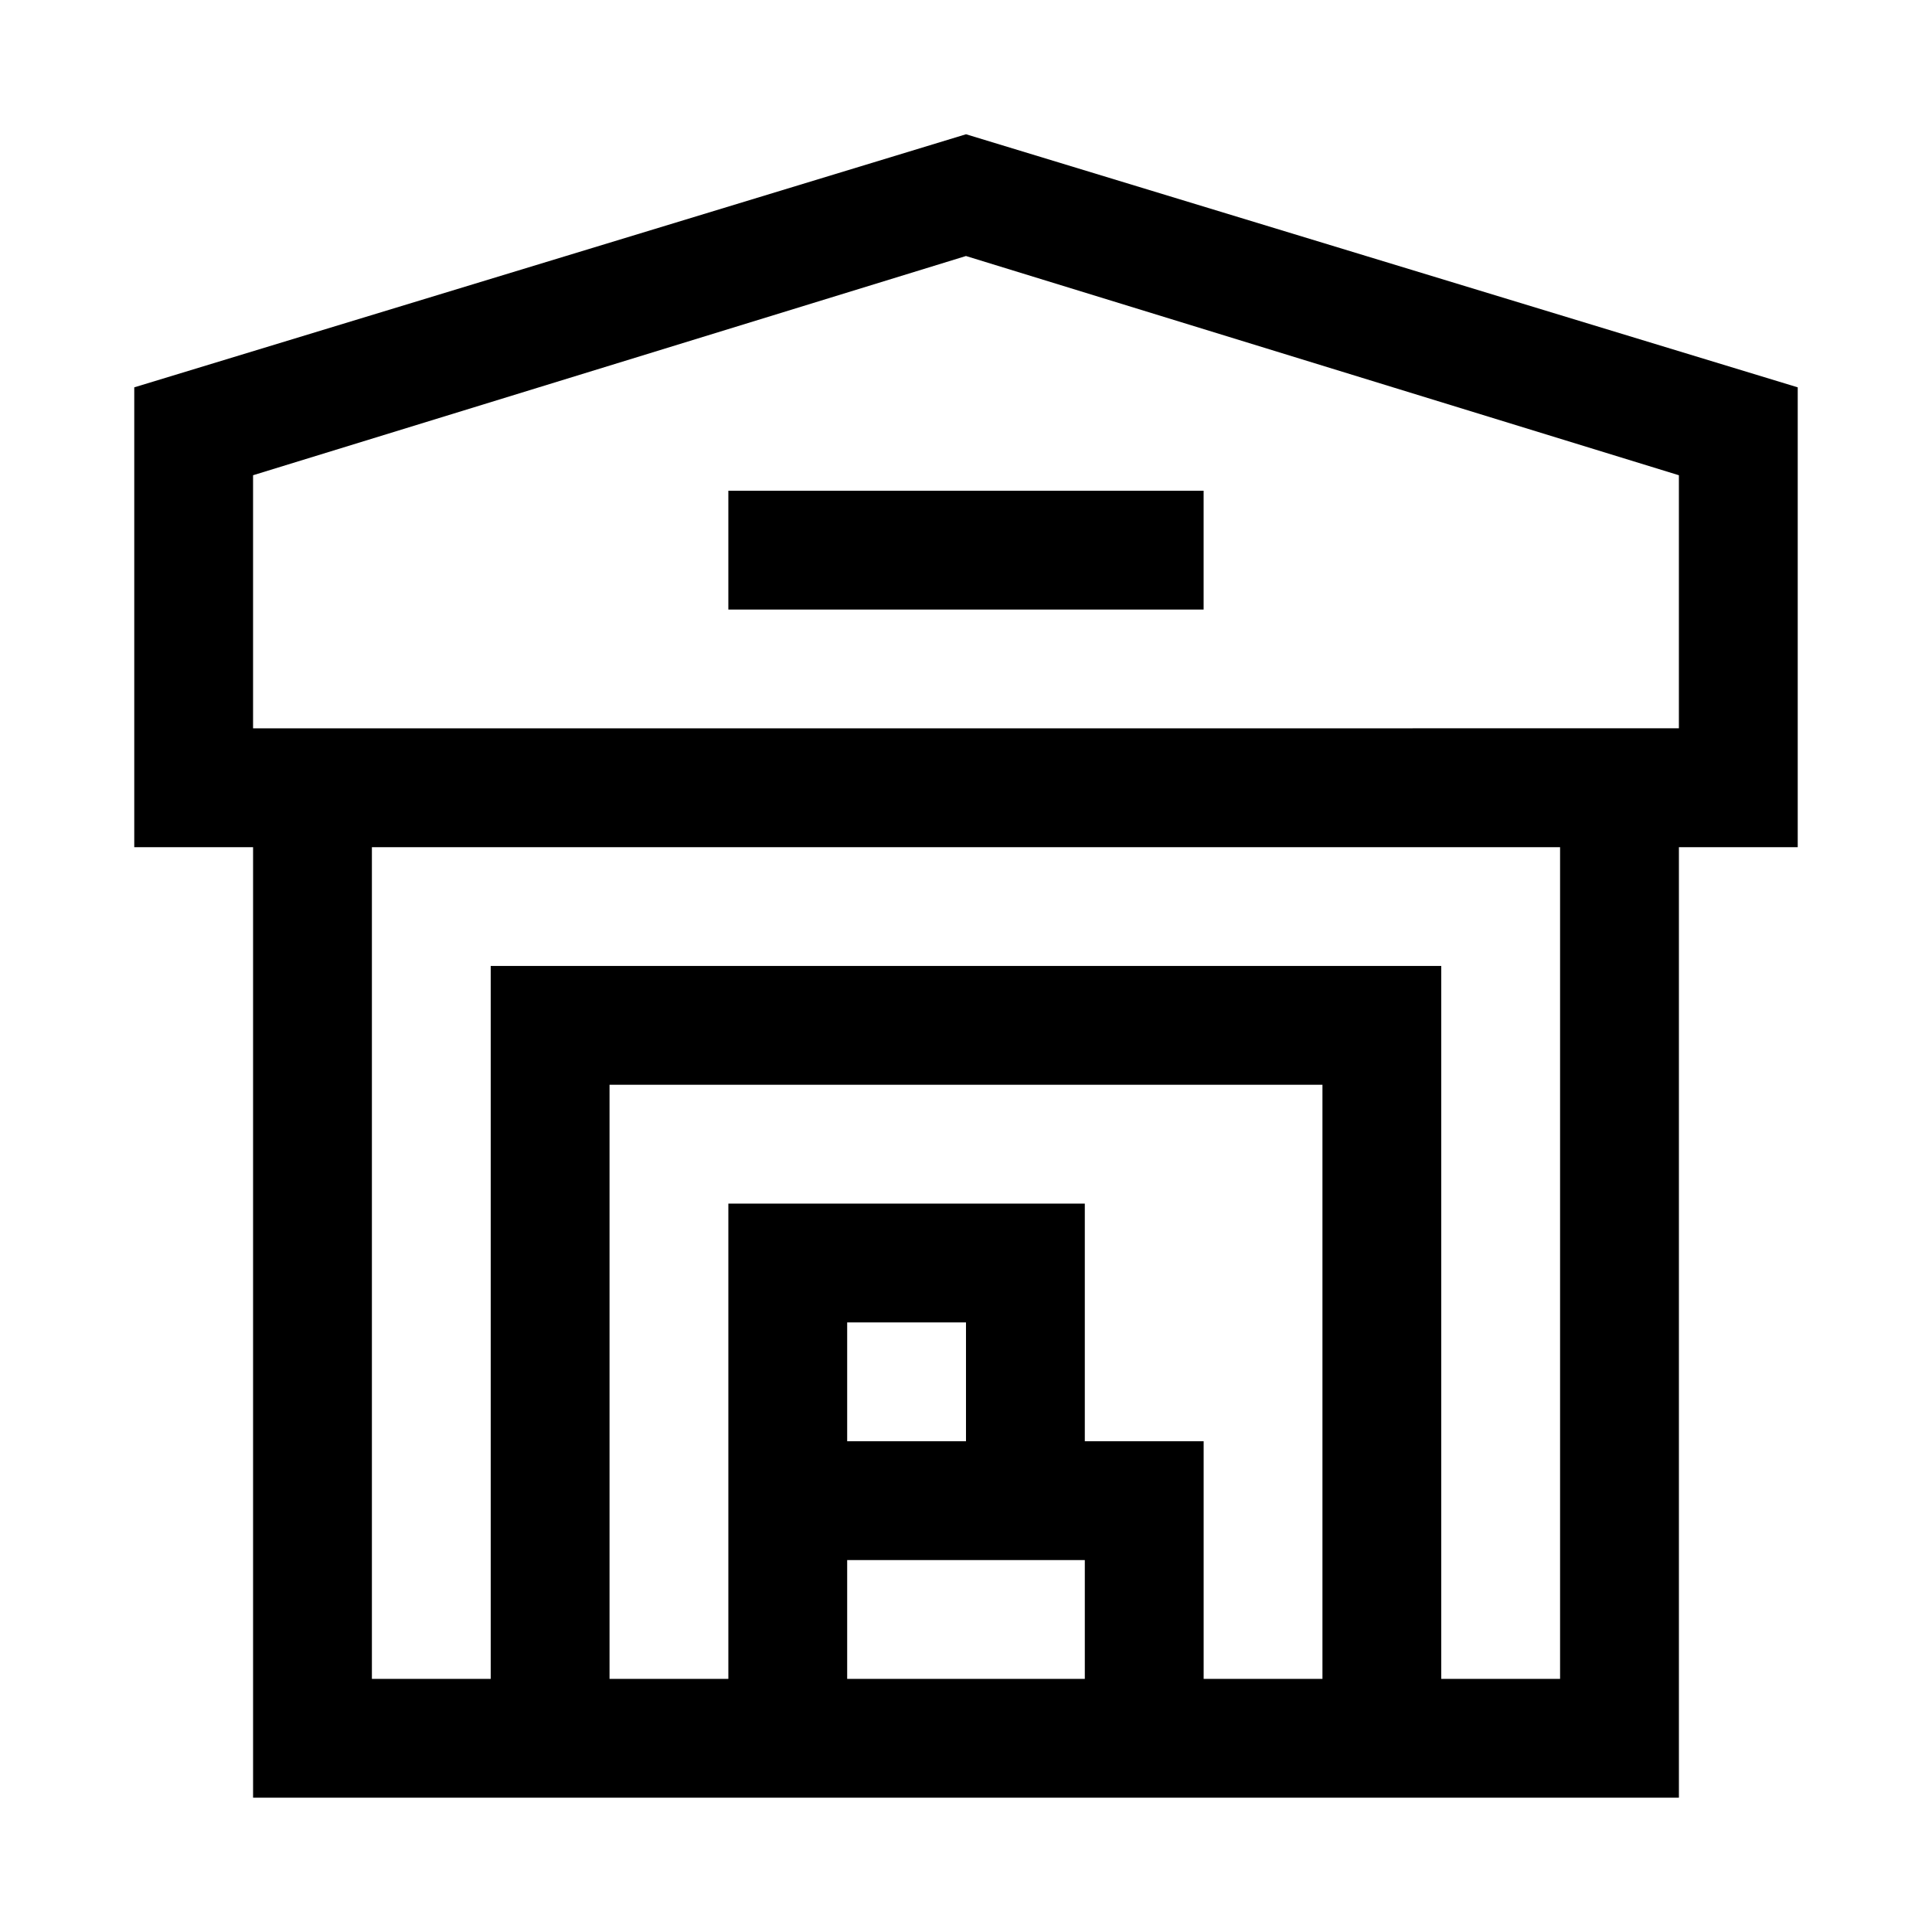 <?xml version="1.0" encoding="UTF-8"?>
<!-- Uploaded to: SVG Repo, www.svgrepo.com, Generator: SVG Repo Mixer Tools -->
<svg fill="#000000" width="800px" height="800px" version="1.1" viewBox="144 144 512 512" xmlns="http://www.w3.org/2000/svg">
 <g>
  <path d="m179.58 246.65v121.86h31.488v251.9h377.86v-251.9h31.488v-121.86l-220.41-67.07zm188.93 342.27v-31.488h62.977v31.488zm31.488-62.977h-31.488v-31.488h31.488zm31.488 0v-62.973h-94.465v125.95l-31.488-0.004v-157.44h188.93v157.44h-31.484v-62.977zm125.95 62.977h-31.492v-188.93h-251.9v188.93h-31.488v-220.41h314.88zm31.488-251.91-377.86 0.004v-67.07l188.93-58.098 188.93 58.098z"/>
  <path d="m337.02 274.05h125.95v31.488h-125.95z"/>
 </g>
</svg>